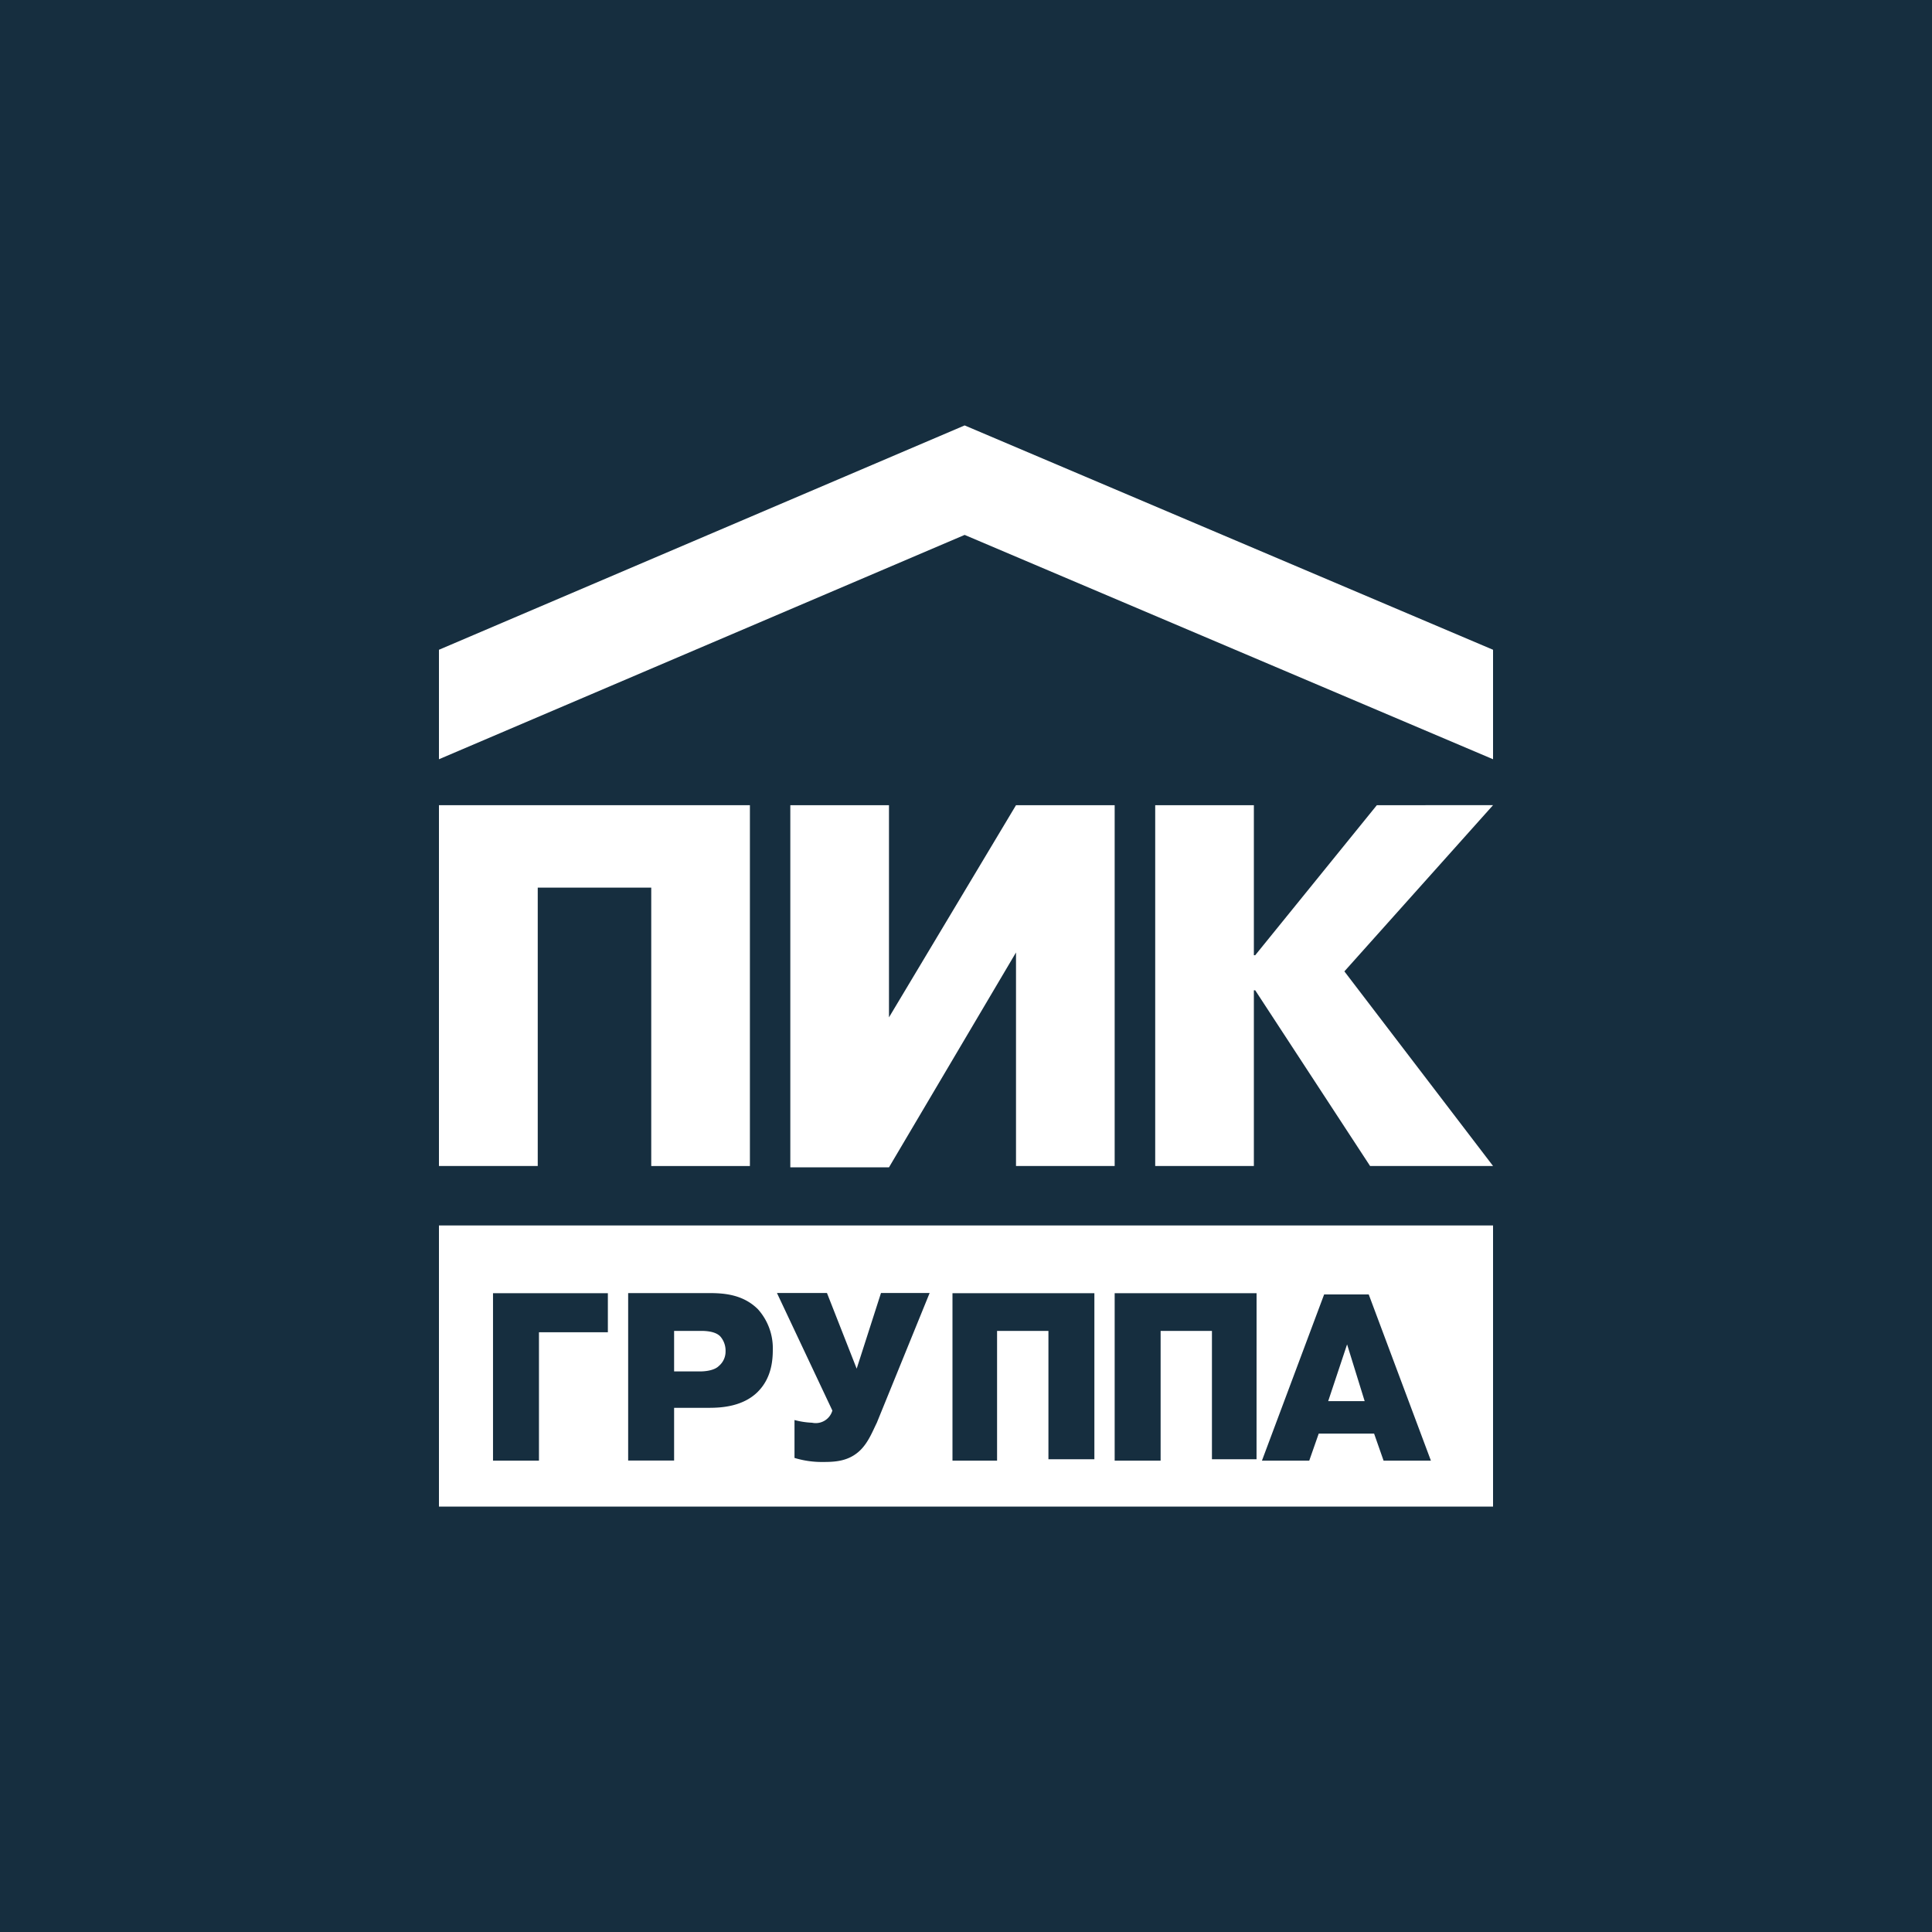 <svg xmlns="http://www.w3.org/2000/svg" width="600" height="600" viewBox="0 0 600 600">
  <defs>
    <style>
      .cls-1 {
        fill: #162e3f;
      }

      .cls-2 {
        fill: #fff;
      }
    </style>
  </defs>
  <title>logos</title>
  <g id="sberbank">
    <g id="sberbankNormal">
      <rect class="cls-1" width="600" height="600"/>
      <g>
        <path id="SvgjsPath1008" class="cls-2" d="M299.58,132.12,136.32,201.79v34l163.26-69.67,164.1,69.67v-34Z"/>
        <path id="SvgjsPath1009" class="cls-2" d="M136.32,250.06V362.11H167V275.66h35.25v86.46h30.64V250.06Z"/>
        <path id="SvgjsPath1010" class="cls-2" d="M315.53,250.06h30.64V362.11H315.53V295.8l-39.45,66.73H245.44V250.06h30.64v65.89Z"/>
        <path id="SvgjsPath1011" class="cls-2" d="M427.59,250.06l-37.77,46.59h-.42V250.06H358.76V362.11h30.64V307.55h.42l35.67,54.56h38.19l-46.17-60.44,46.17-51.62Z"/>
        <g>
          <polygon class="cls-2" points="412.48 435.14 423.81 435.14 418.35 417.51 412.48 435.14"/>
          <path class="cls-2" d="M136.32,380.58v87.3H463.68v-87.3Zm52.46,33.16h-21.4v39.87H153.11v-52h35.67Zm46.59,18.47c-4.62,4.62-11.33,5-15.11,5H209.35v16.37H195.08v-52h25.18c4.62,0,10.49.42,15.11,5A18.11,18.11,0,0,1,240,419.19C240,422.55,239.56,428,235.37,432.2Zm36.93,9.65c-1.26,2.52-2.52,5.88-5,8.39-3.78,3.78-8.39,3.78-12.17,3.78a29.08,29.08,0,0,1-8.39-1.26V441a24.59,24.59,0,0,0,5.46.84,5.37,5.37,0,0,0,6.3-3.78l-17.21-36.51h15.53l9.23,23.5,7.55-23.5h15.11Zm67.57,11.33H325.6V413.32H309.65v40.29H295.8v-52h44.07Zm50.36,0H376.38V413.32H360.44v40.29H346.17v-52h44.07Zm39.45.42-2.94-8.39H409.54l-2.94,8.39H391.91L411.22,402h13.85l19.31,51.62Z"/>
          <path class="cls-2" d="M217.74,413.32h-8.39v12.59h8c2.1,0,4.62-.42,5.88-1.68a5.84,5.84,0,0,0,2.1-4.62,6.71,6.71,0,0,0-1.68-4.62C223.2,414.58,221.94,413.32,217.74,413.32Z"/>
        </g>
      </g>
    </g>
  </g>
</svg>
